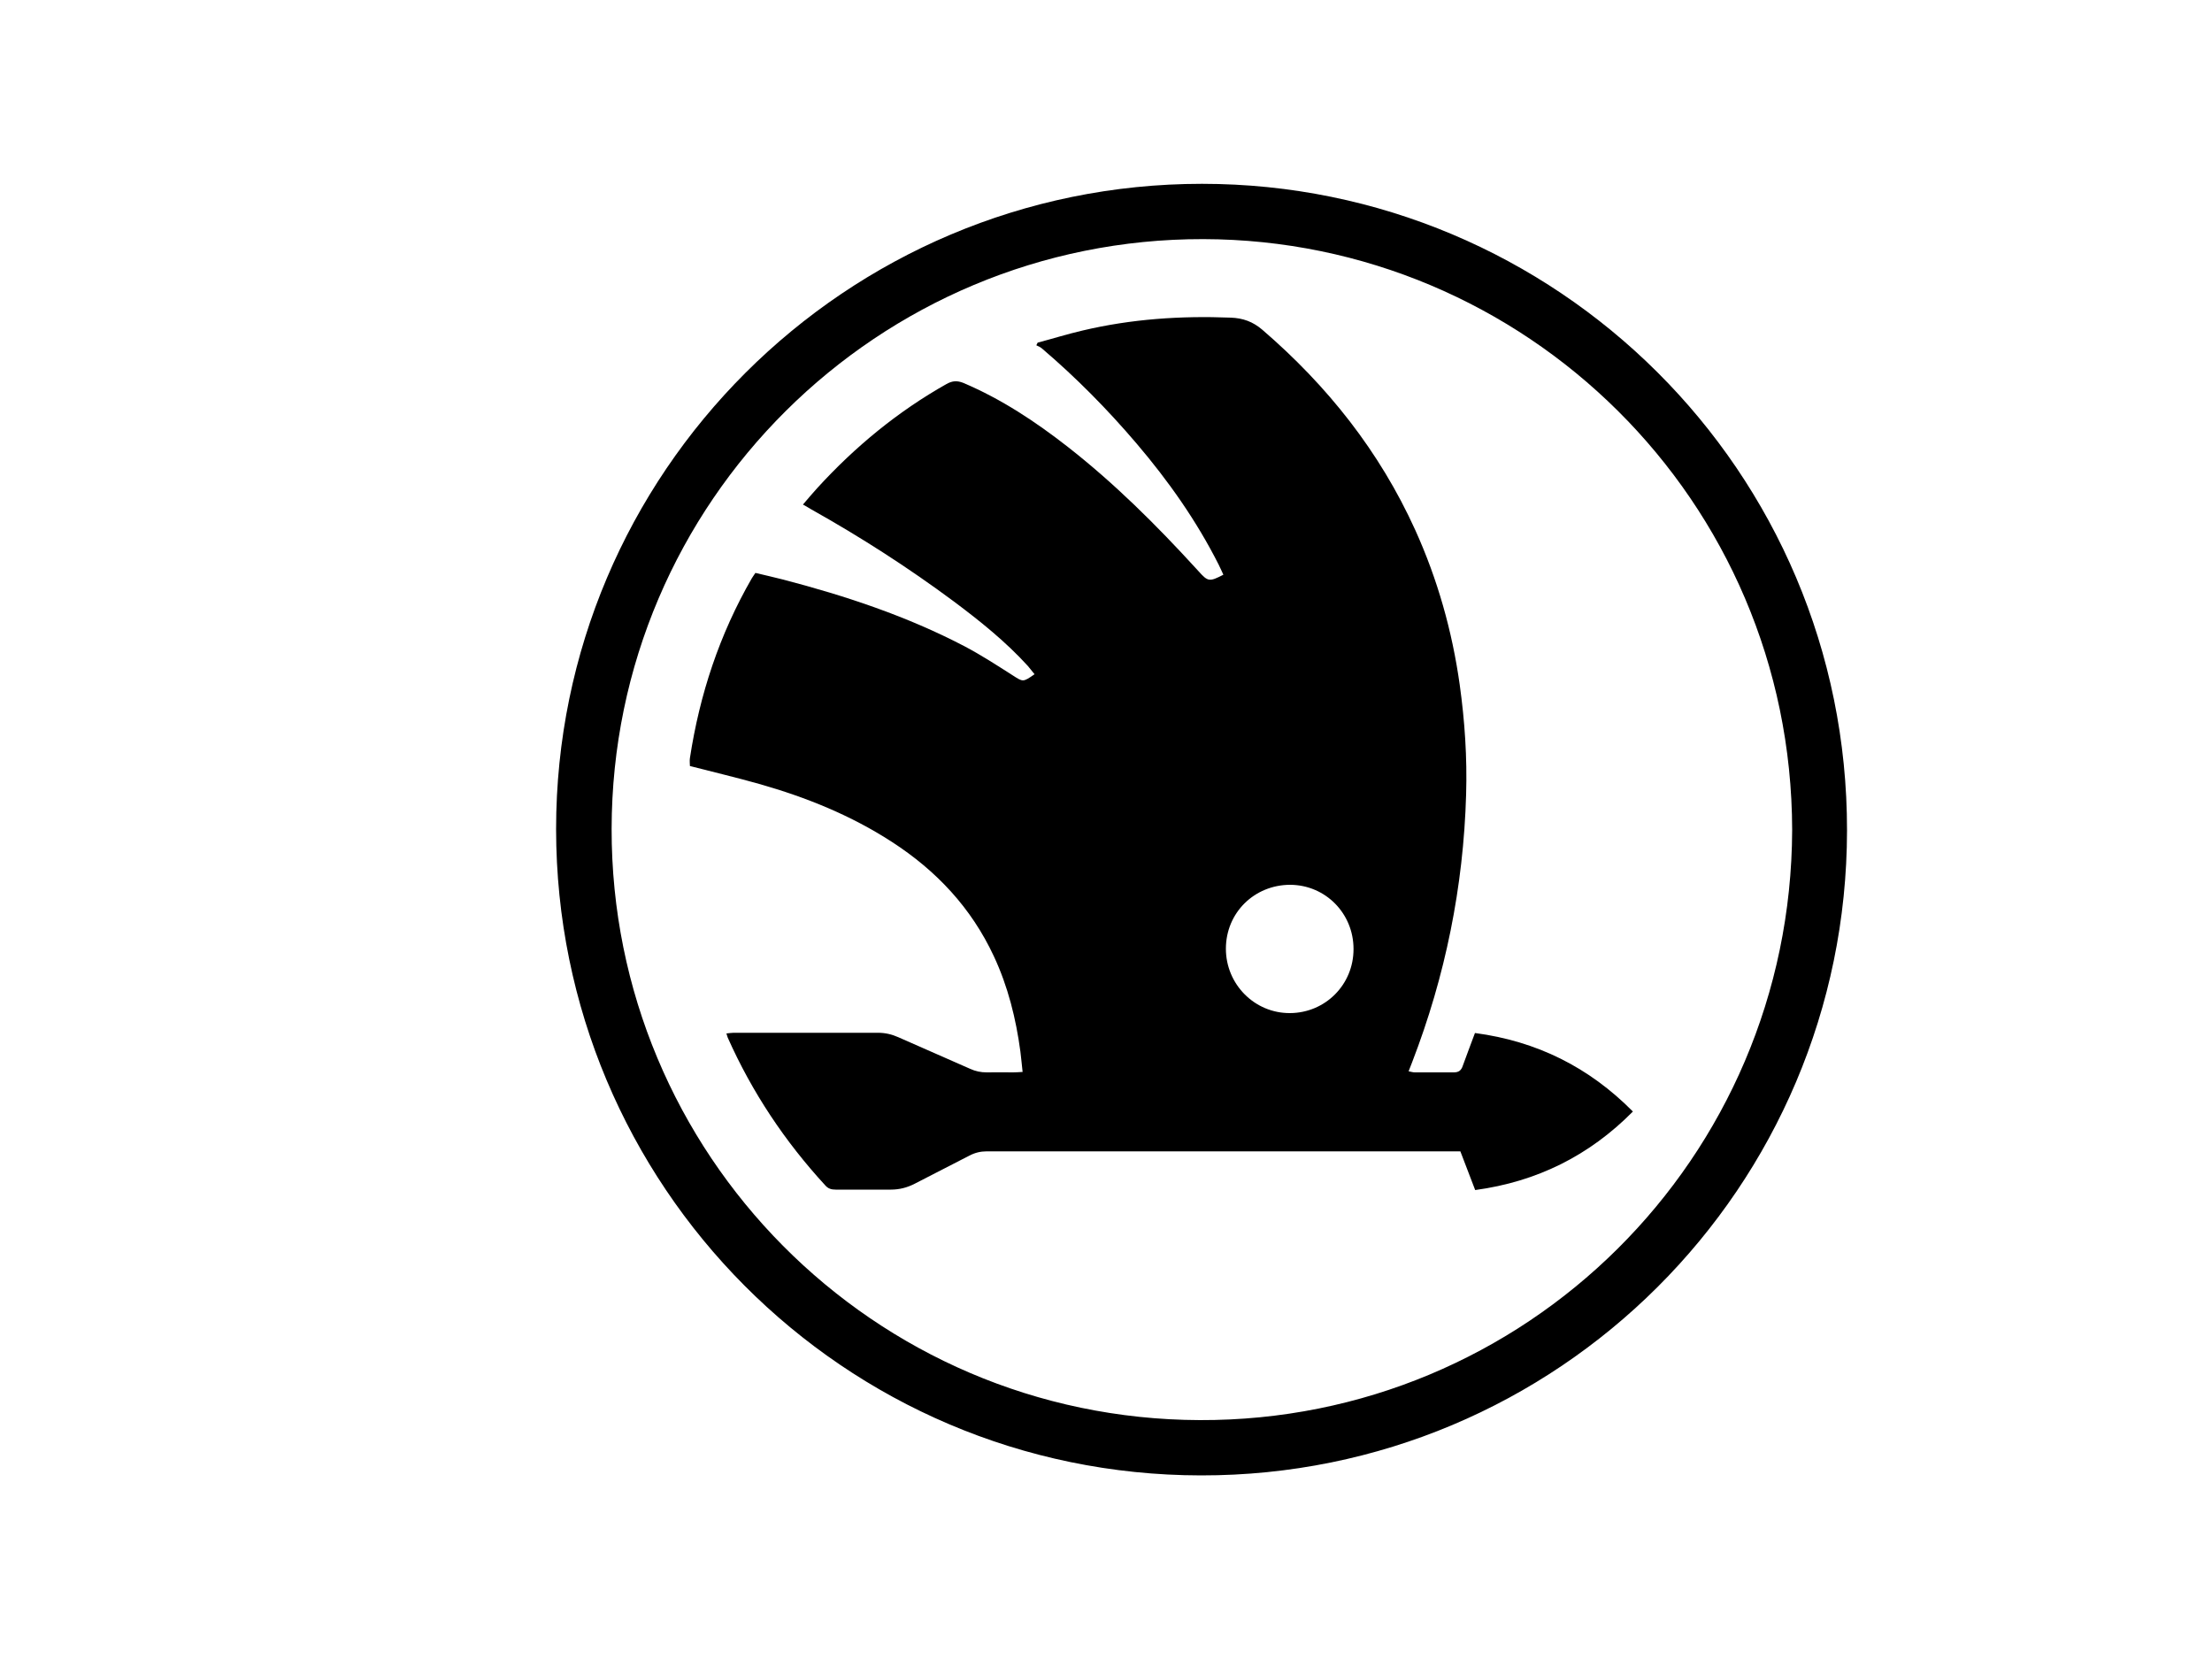 <?xml version="1.0" encoding="UTF-8"?>
<svg id="Warstwa_1" data-name="Warstwa 1" xmlns="http://www.w3.org/2000/svg" viewBox="0 0 100 75">
  <path d="M25.14,37.48c0-16.1,13.09-29.17,29.2-29.17,15.99,0,29.18,12.96,29.16,29.24-.02,16.13-13.08,29.17-29.21,29.15-16.17-.02-29.14-13.13-29.15-29.21ZM81.02,37.52c-.03-14.94-12.11-26.68-26.62-26.71-14.69-.03-26.73,11.86-26.75,26.66-.02,14.68,11.82,26.68,26.59,26.73,14.7.05,26.73-11.8,26.78-26.68Z"/>
  <path d="M55.31,25.99c-.07-.15-.14-.31-.22-.47-1-1.98-2.27-3.78-3.7-5.46-1.32-1.55-2.74-2.99-4.29-4.31-.07-.06-.16-.1-.25-.14.02-.04.04-.08.06-.12.68-.18,1.35-.39,2.04-.55,2.2-.52,4.43-.67,6.69-.58.55.02,1,.18,1.43.55,2.94,2.53,5.3,5.5,6.91,9.05,1.01,2.23,1.67,4.57,2.01,6.99.23,1.65.34,3.3.29,4.97-.12,4.17-.94,8.21-2.44,12.1-.05.13-.1.25-.16.41.11.02.19.05.28.05.58,0,1.17,0,1.76,0,.23,0,.34-.09.41-.3.17-.48.36-.96.55-1.48,2.79.37,5.15,1.54,7.14,3.55-1.98,2-4.34,3.17-7.13,3.55-.22-.58-.44-1.15-.67-1.75h-.46c-6.98,0-13.97,0-20.95,0-.28,0-.53.06-.78.19-.82.43-1.65.84-2.47,1.27-.35.18-.7.27-1.09.27-.83,0-1.66,0-2.49,0-.19,0-.34-.04-.47-.19-1.83-1.99-3.31-4.21-4.41-6.68-.02-.05-.03-.1-.06-.19.12-.01.22-.03.32-.03,2.18,0,4.36,0,6.54,0,.32,0,.62.07.91.2,1.08.48,2.17.95,3.25,1.43.24.11.48.16.75.16.39-.01.79,0,1.18,0,.13,0,.26-.01.44-.02-.04-.33-.06-.63-.1-.92-.2-1.49-.56-2.94-1.2-4.31-1.02-2.19-2.6-3.87-4.61-5.17-1.85-1.2-3.88-2.02-6-2.62-1.02-.29-2.05-.53-3.13-.81,0-.1-.02-.23,0-.36.44-2.88,1.34-5.6,2.8-8.13.04-.07.09-.13.16-.24.41.1.83.19,1.25.3,2.84.74,5.61,1.66,8.21,3.02.74.39,1.45.85,2.17,1.31.47.3.46.32.99-.05-.1-.12-.2-.25-.3-.37-1-1.1-2.16-2.03-3.35-2.92-2.06-1.53-4.21-2.91-6.44-4.16-.12-.07-.23-.14-.38-.22.23-.27.44-.52.66-.76,1.7-1.86,3.63-3.45,5.83-4.69.27-.15.48-.16.76-.05,1.72.73,3.26,1.75,4.72,2.89,2.11,1.65,4,3.53,5.8,5.5.04.04.07.08.11.12.43.48.49.49,1.13.16ZM61.19,42.9c0-1.6-1.26-2.89-2.86-2.9-1.62,0-2.91,1.26-2.91,2.89,0,1.61,1.3,2.92,2.9,2.91,1.6-.01,2.87-1.29,2.87-2.89Z"/>
</svg>